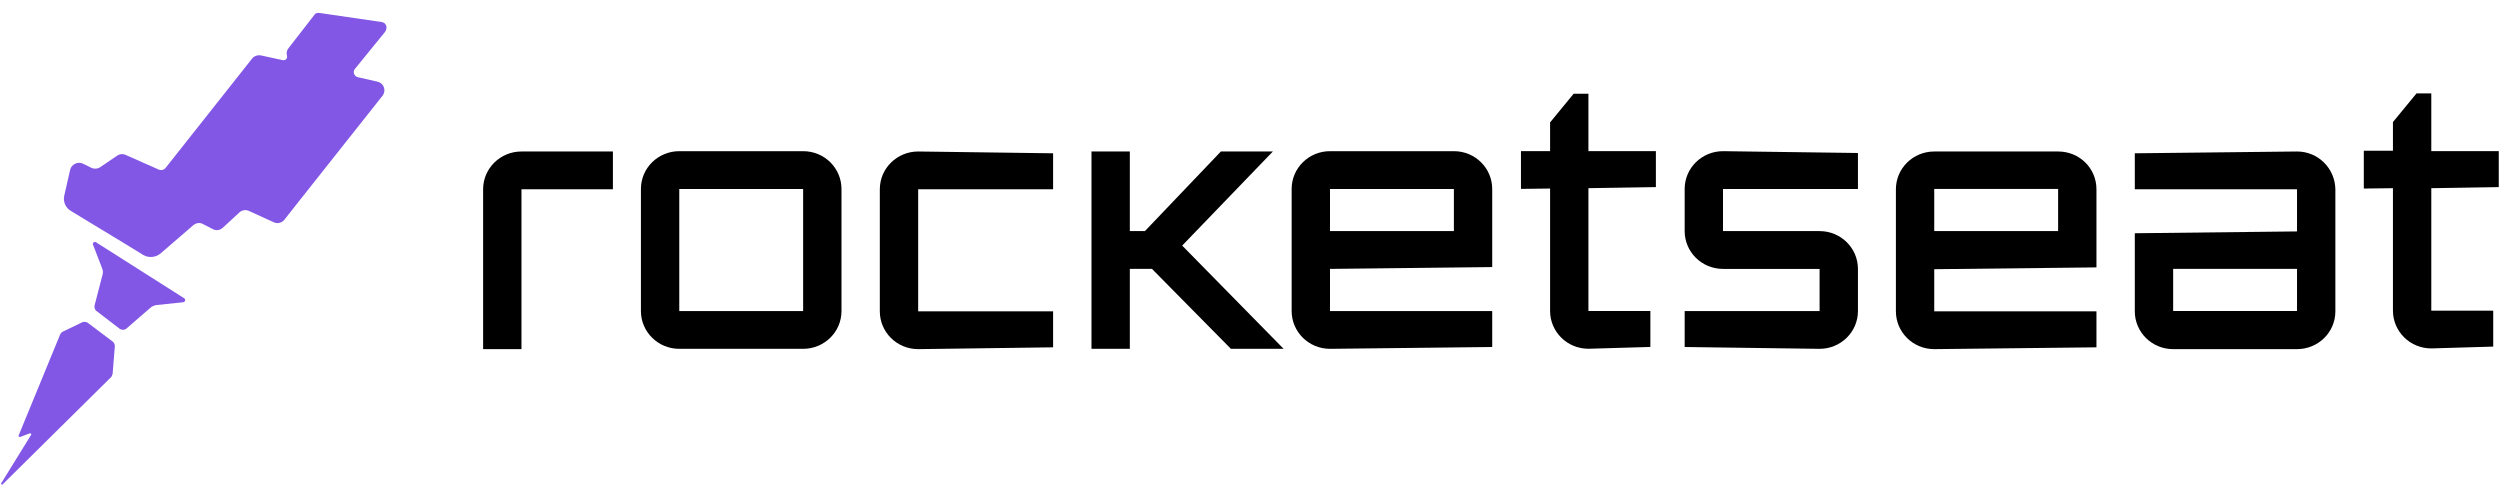 <svg width="141" height="28" viewBox="0 0 141 28" fill="currentColor" xmlns="http://www.w3.org/2000/svg">
<path d="M29.411 8.544C28.226 8.544 27.248 9.487 27.248 10.675V15.183V19.691H29.411V15.183V10.675H31.989H34.568V8.544H31.989H29.411V8.544Z" fill="currentColor"/>
<path d="M47.46 14.1V10.658C47.46 9.489 46.503 8.526 45.297 8.526H41.804H38.311C37.126 8.526 36.148 9.469 36.148 10.658V14.1V17.543C36.148 18.711 37.105 19.674 38.311 19.674H41.804H45.297C46.483 19.674 47.46 18.731 47.46 17.543V14.1ZM45.297 14.1V17.543H41.804H38.311V14.1V10.658H41.804H45.297V14.1Z" fill="currentColor"/>
<path d="M51.785 8.544C50.6 8.544 49.622 9.487 49.622 10.675V14.118V17.56C49.622 18.728 50.579 19.691 51.785 19.691L59.395 19.589V17.56H51.785V14.118V10.675H59.395V8.646L51.785 8.544Z" fill="currentColor"/>
<path d="M71.79 8.544H68.858L64.575 13.032H63.722V8.544H61.56V14.097V19.671H63.722V15.163H64.803H64.97L69.42 19.671H72.393L66.675 13.851L71.79 8.544Z" fill="currentColor"/>
<path d="M75.012 17.543V15.166L84.161 15.063V13.034V10.658C84.161 9.489 83.205 8.526 81.999 8.526H78.505H75.012C73.827 8.526 72.849 9.469 72.849 10.658V14.1V17.543C72.849 18.711 73.806 19.674 75.012 19.674L84.161 19.571V17.543H75.012ZM75.012 10.658H78.505H81.999V13.034H79.587H75.012V10.658V10.658Z" fill="currentColor"/>
<path d="M89.587 5.285H88.755L87.425 6.904V8.523H85.782V10.654L87.425 10.633V17.539C87.425 18.707 88.381 19.67 89.587 19.67L93.081 19.568V17.539H89.587V10.613L93.392 10.552V8.523H89.587V5.285Z" fill="currentColor"/>
<path d="M104.788 15.166C104.788 13.998 103.831 13.034 102.625 13.034H99.901H97.177V10.658H104.788V8.629L97.177 8.526C95.992 8.526 95.015 9.469 95.015 10.658V13.034C95.015 14.203 95.971 15.166 97.177 15.166H99.901H102.625V17.543H95.015V19.571L102.625 19.674C103.811 19.674 104.788 18.731 104.788 17.543V15.166Z" fill="currentColor"/>
<path d="M116.078 8.544H112.585H109.091C107.906 8.544 106.929 9.487 106.929 10.675V14.118V17.56C106.929 18.728 107.885 19.691 109.091 19.691L118.24 19.589V17.56H109.091V15.183L118.24 15.081V13.052V10.675C118.24 9.487 117.284 8.544 116.078 8.544ZM116.078 13.032H109.091V10.655H112.585H116.078V13.032V13.032Z" fill="currentColor"/>
<path d="M129.552 8.544L120.403 8.646V10.675H129.552V13.052L120.403 13.155V15.183V17.56C120.403 18.728 121.36 19.691 122.566 19.691H126.059H129.552C130.738 19.691 131.715 18.749 131.715 17.56V14.118V10.675C131.694 9.487 130.738 8.544 129.552 8.544ZM129.552 17.54H126.059H122.566V15.163H129.552V17.54V17.54Z" fill="currentColor"/>
<path d="M137.125 10.614L140.93 10.553V8.524H137.125V5.266H136.293L134.962 6.884V8.503H133.319V10.634L134.962 10.614V17.52C134.962 18.688 135.919 19.651 137.125 19.651L140.618 19.548V17.52H137.125V10.614Z" fill="currentColor"/>
<path d="M21.531 1.243L18.017 0.731C17.913 0.711 17.809 0.752 17.767 0.793L16.27 2.719C16.166 2.842 16.145 3.006 16.187 3.149C16.228 3.292 16.104 3.415 15.958 3.395L14.731 3.129C14.544 3.088 14.336 3.149 14.211 3.313L9.346 9.461C9.262 9.583 9.096 9.624 8.95 9.563L7.1 8.743C6.934 8.661 6.746 8.682 6.601 8.784L5.665 9.42C5.52 9.522 5.312 9.542 5.145 9.461L4.688 9.235C4.397 9.092 4.043 9.256 3.96 9.563L3.627 11.018C3.544 11.366 3.69 11.715 4.002 11.899L4.709 12.329L6.975 13.702L8.077 14.379C8.389 14.563 8.784 14.522 9.054 14.297L10.905 12.698C11.051 12.575 11.279 12.534 11.446 12.637L12.007 12.924C12.194 13.026 12.423 12.985 12.569 12.842L13.504 11.981C13.65 11.838 13.879 11.817 14.045 11.899L15.438 12.534C15.646 12.637 15.896 12.575 16.041 12.391L16.686 11.571L21.572 5.403C21.801 5.116 21.655 4.686 21.281 4.604L20.2 4.358C19.971 4.317 19.867 4.03 20.034 3.866L21.718 1.797C21.884 1.551 21.78 1.284 21.531 1.243Z" fill="#8257E6"/>
<path d="M5.416 13.664C5.312 13.603 5.208 13.705 5.249 13.807L5.769 15.16C5.811 15.262 5.811 15.365 5.79 15.467L5.333 17.23C5.312 17.353 5.353 17.476 5.437 17.537L6.747 18.541C6.871 18.623 7.038 18.623 7.142 18.521L8.514 17.332C8.597 17.271 8.701 17.23 8.784 17.209L10.344 17.045C10.448 17.025 10.489 16.881 10.385 16.82L5.416 13.664Z" fill="#8257E6"/>
<path d="M4.959 18.213C4.875 18.151 4.751 18.131 4.647 18.172L3.545 18.704C3.482 18.725 3.441 18.787 3.399 18.848L1.049 24.565C1.049 24.586 1.049 24.586 1.049 24.606C1.07 24.627 1.091 24.647 1.133 24.647L1.673 24.442C1.694 24.442 1.715 24.442 1.736 24.442C1.756 24.463 1.777 24.504 1.756 24.524L0.072 27.25C0.031 27.311 0.114 27.372 0.155 27.311L6.248 21.287C6.31 21.225 6.331 21.163 6.352 21.081L6.477 19.524C6.477 19.422 6.435 19.34 6.373 19.278L4.959 18.213Z" fill="#8257E6"/>
</svg>